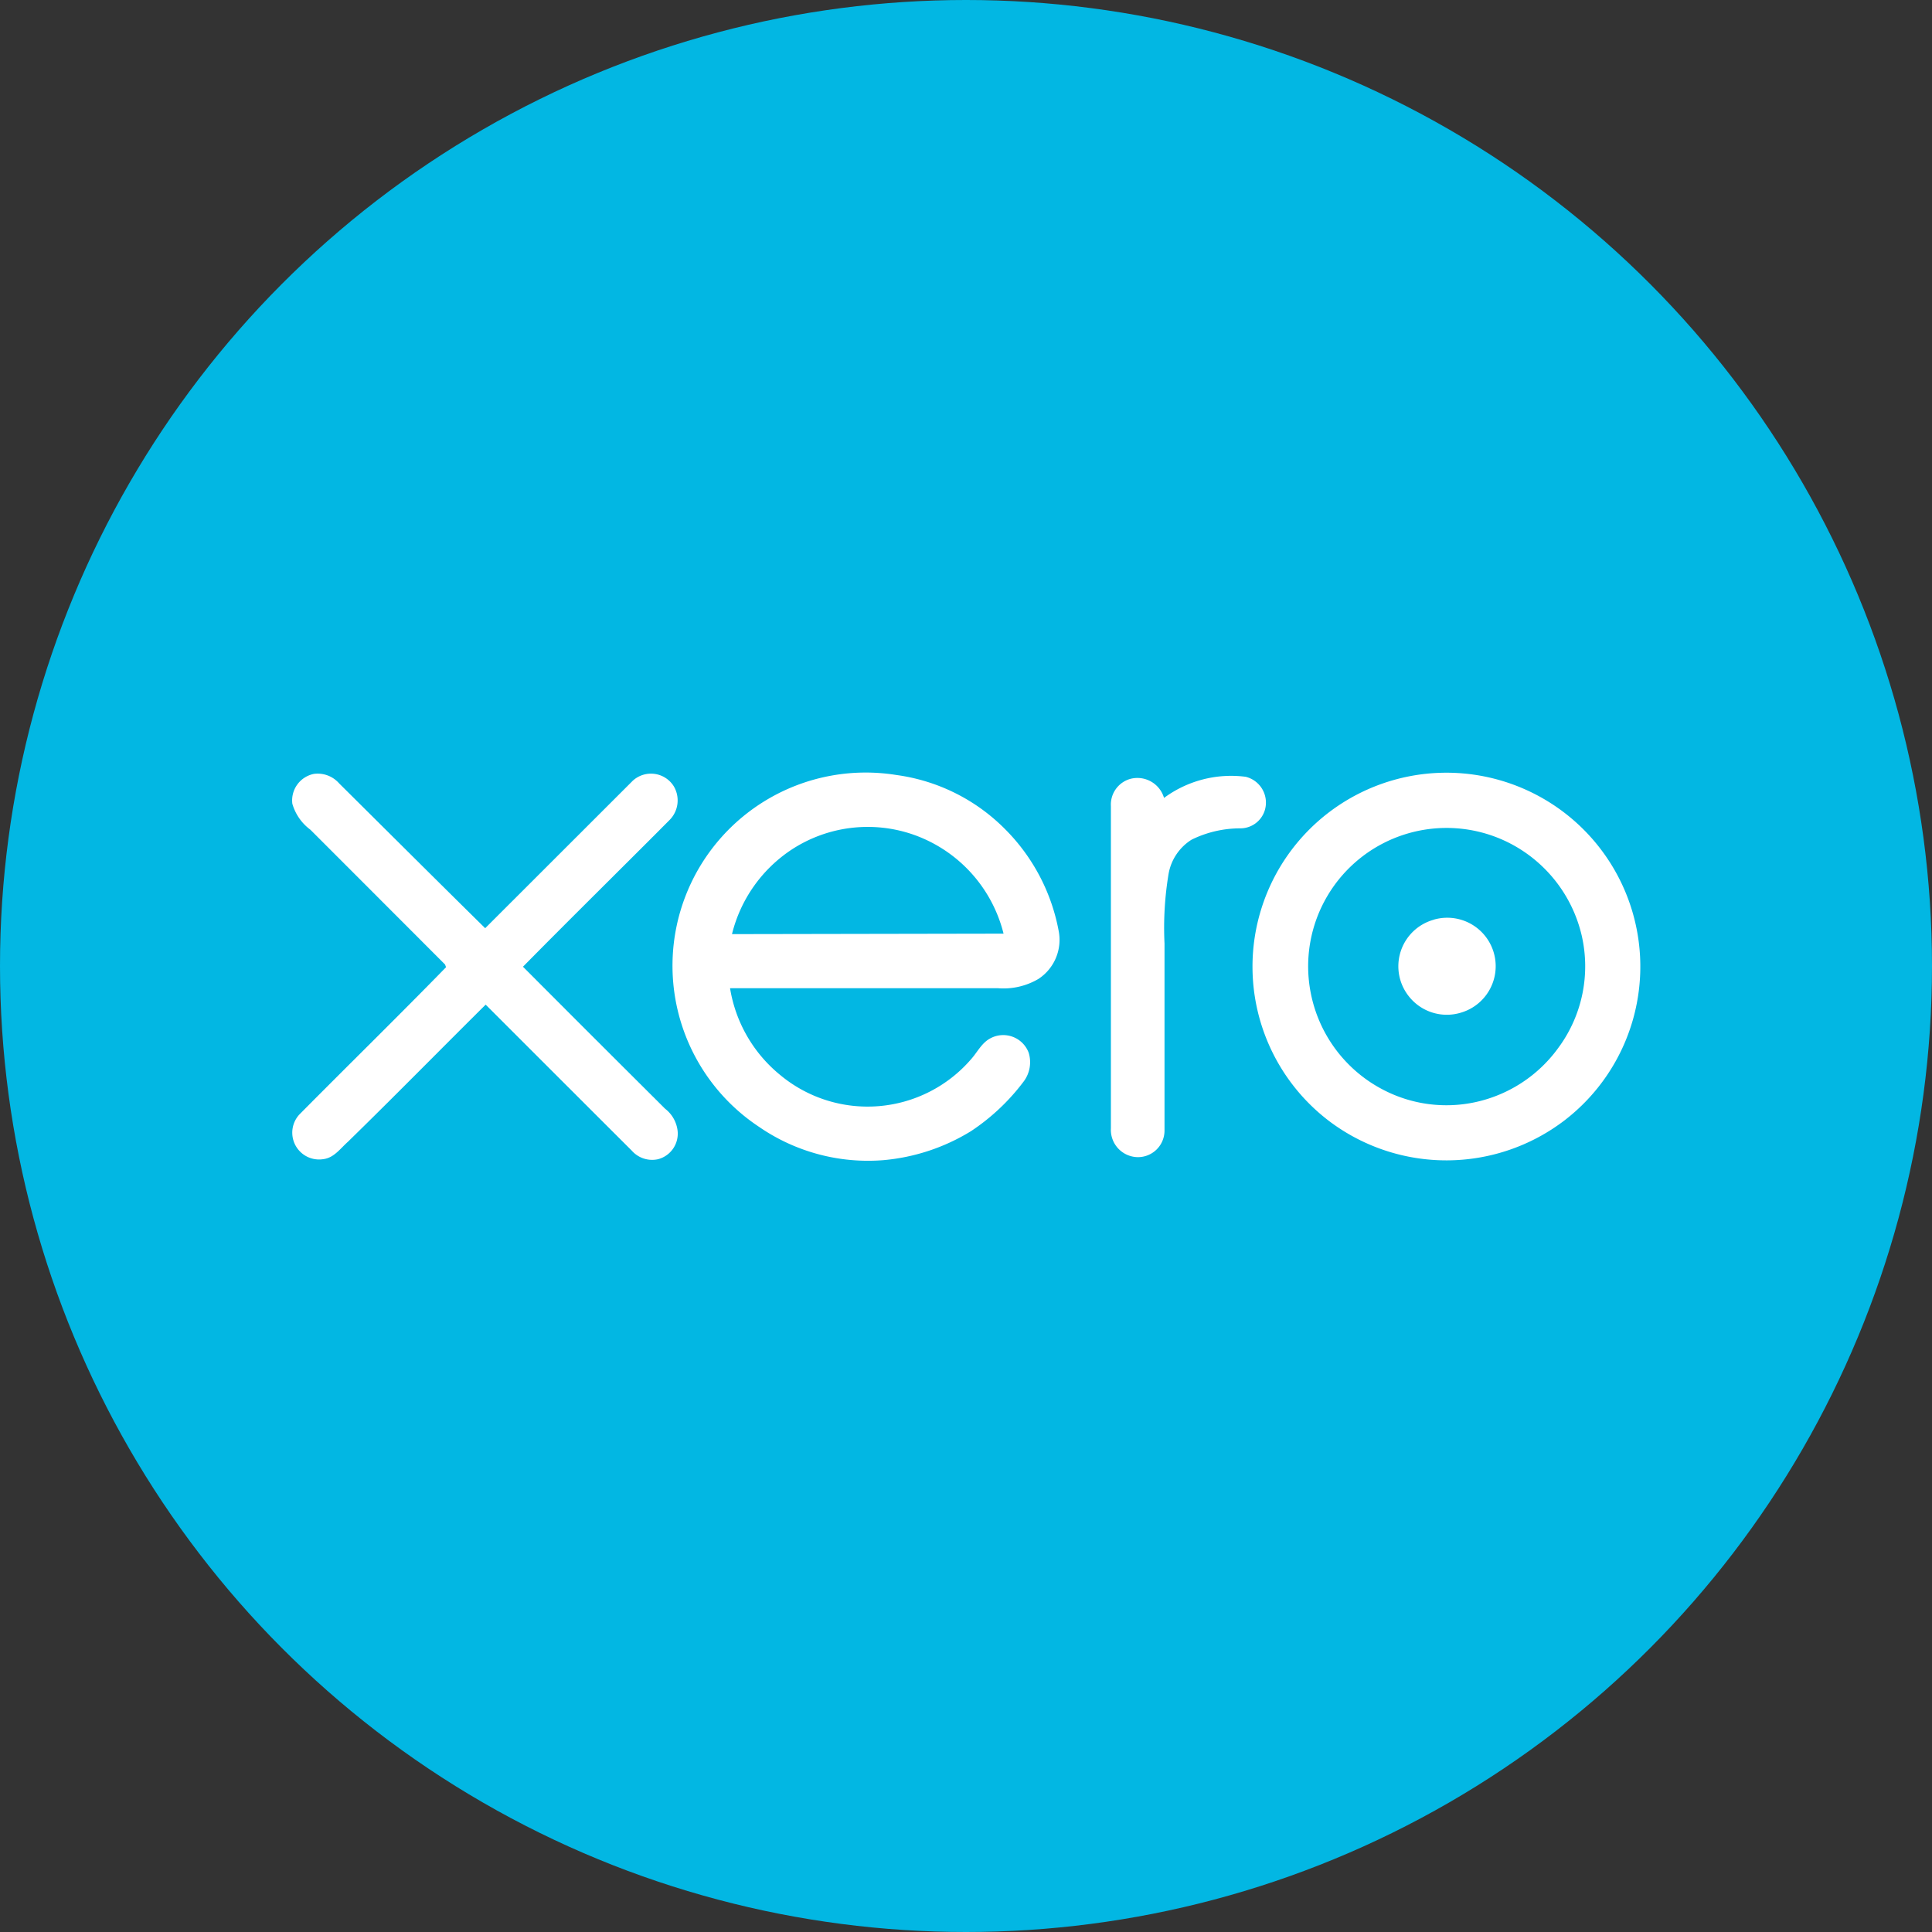 <svg xmlns="http://www.w3.org/2000/svg" viewBox="0 0 160 160"><rect x="0" y="0" width="160" height="160" fill="#333333" stroke="none"/><defs><style>.cls-1{fill:#02b7e3;}.cls-2{fill:#fff;}</style></defs><title>XE_CONNECTOR_1</title><g id="Layer_2" data-name="Layer 2"><g id="Layer_1-2" data-name="Layer 1"><circle class="cls-1" cx="80" cy="80" r="80"/><path class="cls-2" d="M55.08,91.82q-5.9-5.87-11.77-11.76c4-4.06,8.1-8.09,12.14-12.15a2.3,2.3,0,0,0,.34-2.81,2.23,2.23,0,0,0-3.39-.44L40.18,76.87c-4.06-4-8.07-8-12.1-12A2.36,2.36,0,0,0,26,64.09a2.24,2.24,0,0,0-1.79,2.47,4.08,4.08,0,0,0,1.49,2.15q5.58,5.58,11.16,11.17l.08.22c-4,4.1-8.1,8.11-12.13,12.18a2.22,2.22,0,0,0,2,3.71c.86-.12,1.38-.88,2-1.43,3.84-3.75,7.6-7.58,11.41-11.36,4,4,8.06,8.06,12.09,12.08A2.25,2.25,0,0,0,54.5,96a2.19,2.19,0,0,0,1.62-2.32A2.7,2.7,0,0,0,55.08,91.82Z"/><path class="cls-2" d="M83.22,68.65a15.62,15.62,0,0,0-9-4.47A16,16,0,0,0,62.86,93.32a15.9,15.9,0,0,0,10.29,2.76,16.62,16.62,0,0,0,7.26-2.4,17.61,17.61,0,0,0,4.37-4.12,2.66,2.66,0,0,0,.41-2.38A2.25,2.25,0,0,0,82,86c-.71.38-1.06,1.14-1.58,1.72A11.32,11.32,0,0,1,64.58,89a11.67,11.67,0,0,1-4.12-7.16c7.39,0,14.79,0,22.19,0A5.7,5.7,0,0,0,86,81.07a3.87,3.87,0,0,0,1.67-4A16.07,16.07,0,0,0,83.22,68.65Zm-22.6,8.71a11.76,11.76,0,0,1,4.94-7,11.5,11.5,0,0,1,10.08-1.24,11.68,11.68,0,0,1,7.47,8.2Z"/><path class="cls-2" d="M134.75,74.22a16.06,16.06,0,1,0-24.64,18.65,16.11,16.11,0,0,0,19.45-.08,16.06,16.06,0,0,0,5.19-18.57Zm-5.59,12.41a11.48,11.48,0,0,1-7,4.65,11.32,11.32,0,0,1-7.55-1,11.51,11.51,0,0,1-6.05-8,11.46,11.46,0,0,1,16.1-12.63A11.54,11.54,0,0,1,131,77.52,11.37,11.37,0,0,1,129.17,86.62Z"/><path class="cls-2" d="M104.74,67.12a2.2,2.2,0,0,0-1.58-2.79,9.36,9.36,0,0,0-6.76,1.75,2.3,2.3,0,0,0-2.78-1.58A2.21,2.21,0,0,0,92,66.76q0,13.34,0,26.68a2.26,2.26,0,0,0,2.23,2.39,2.2,2.2,0,0,0,2.21-2.2c0-5.16,0-10.33,0-15.5a27.15,27.15,0,0,1,.34-5.78,4.2,4.2,0,0,1,1.9-2.81,9.13,9.13,0,0,1,4-.94A2.12,2.12,0,0,0,104.74,67.12Z"/><path class="cls-2" d="M118.73,76.17a4,4,0,0,0-2,6.41A4,4,0,0,0,121,83.86a4,4,0,0,0-2.29-7.69Z"/></g></g></svg>